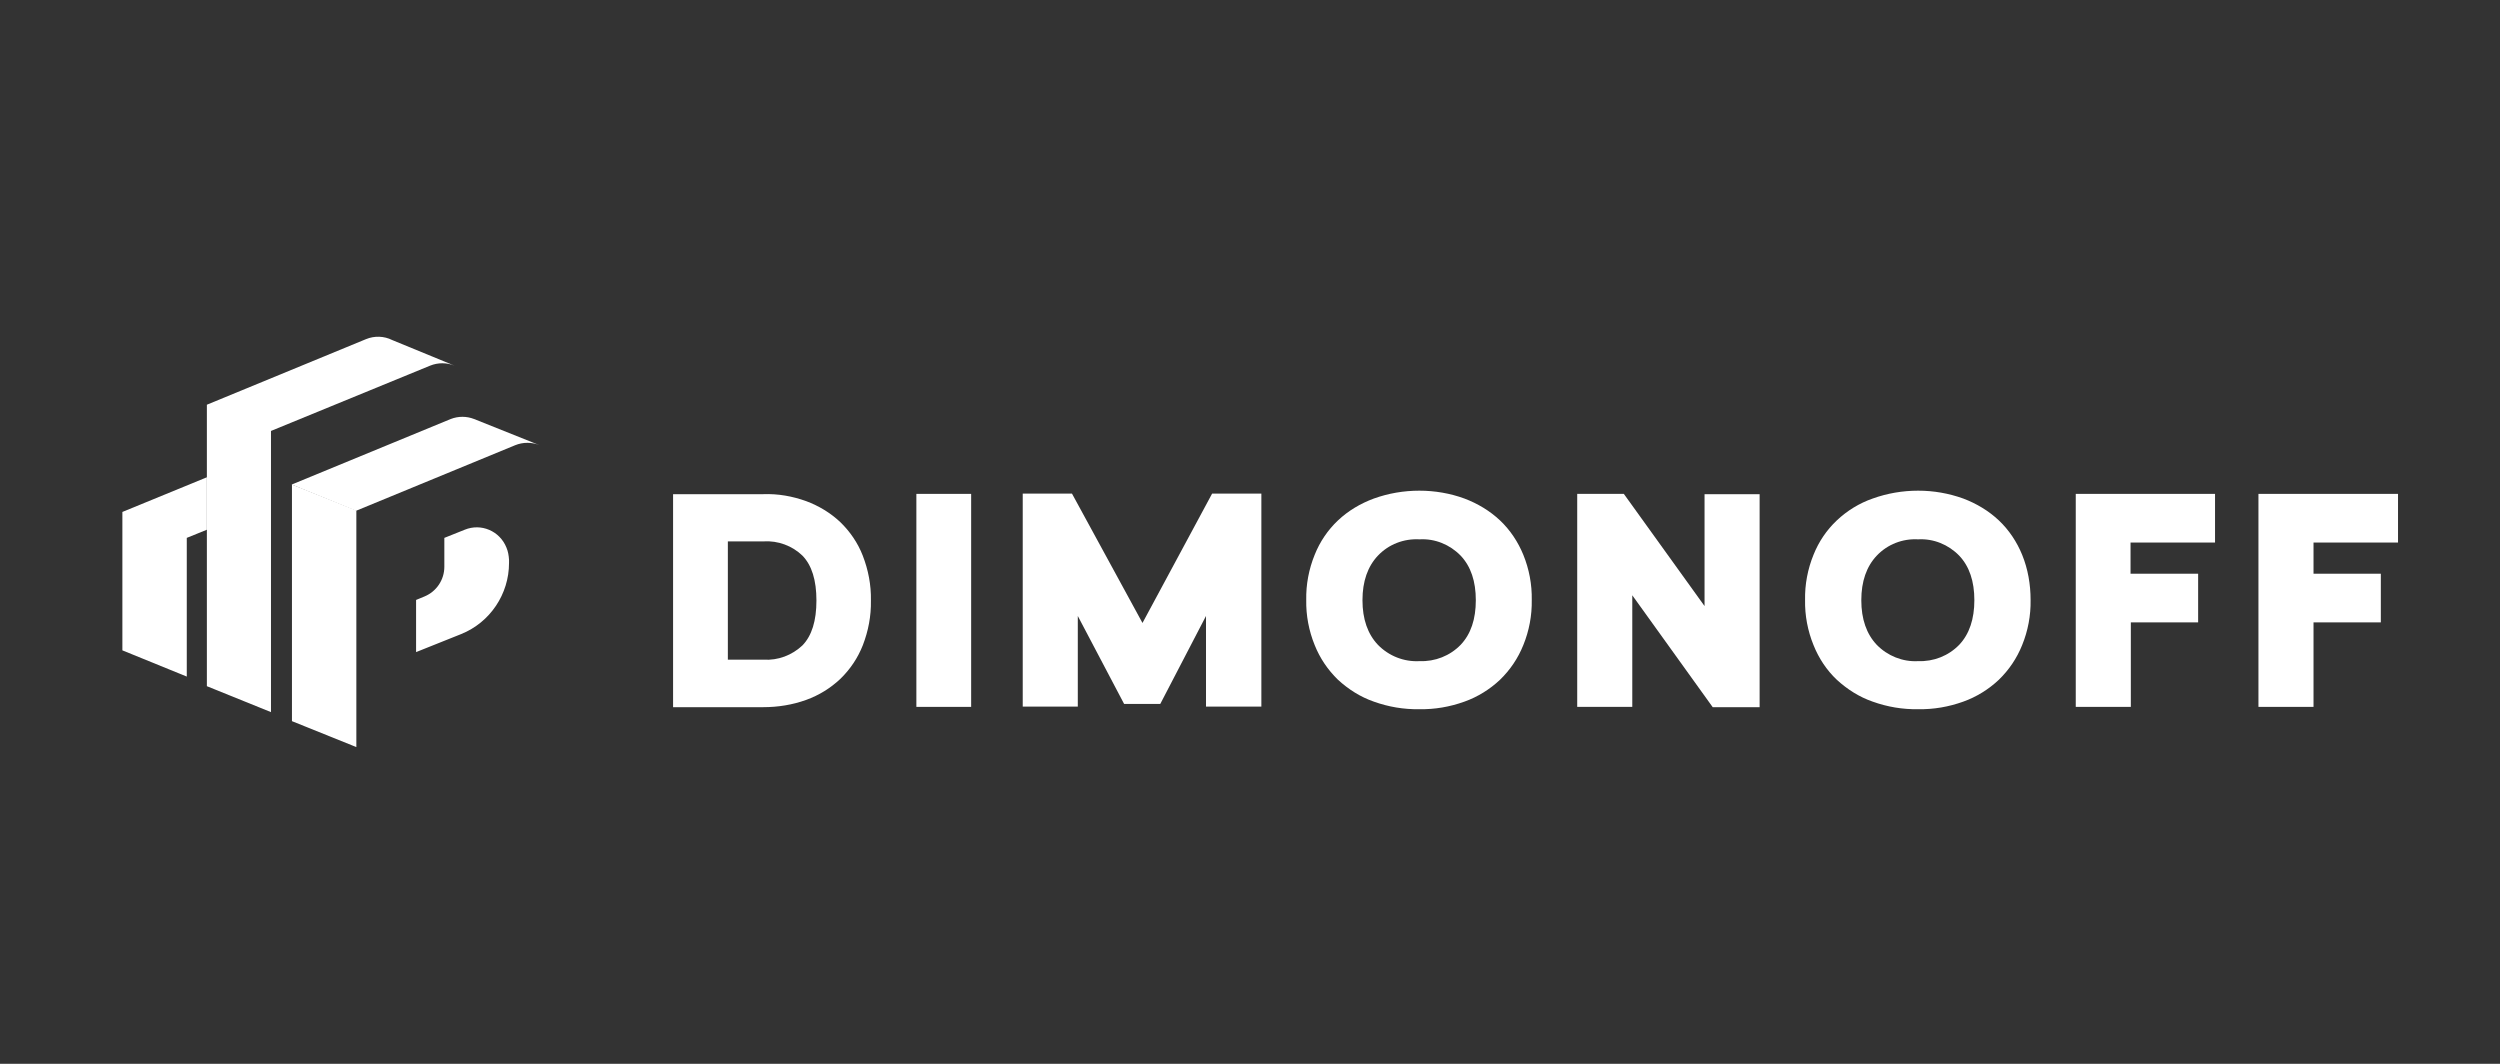 <?xml version="1.0" encoding="utf-8"?>
<!-- Generator: Adobe Illustrator 27.5.0, SVG Export Plug-In . SVG Version: 6.00 Build 0)  -->
<svg version="1.1" id="Layer_2_00000070080450384998945800000013134361704157104271_"
	 xmlns="http://www.w3.org/2000/svg" xmlns:xlink="http://www.w3.org/1999/xlink" x="0px" y="0px" viewBox="0 0 858 365.1"
	 style="enable-background:new 0 0 858 365.1;" xml:space="preserve">
<rect x="0" y="0" width="858" height="365.1" fill="#333333" stroke="none"/>
<style type="text/css">
	.st0{fill:#FFFFFF;}
</style>
<g id="Calque_2_1_">
	<g id="Calque_1-2">
		<path class="st0" d="M276.7,172c4.3,1.6,8.3,4,11.7,7.2c3.3,3.2,6,7.1,7.7,11.5c1.9,4.9,2.9,10.1,2.8,15.4
			c0.1,5.3-0.9,10.5-2.8,15.4c-1.7,4.3-4.3,8.2-7.7,11.5c-3.4,3.2-7.3,5.6-11.7,7.2c-4.7,1.7-9.7,2.5-14.7,2.5H231v-73.1h30.9
			C267,169.4,272,170.3,276.7,172z M262.1,226.4c4.9,0.3,9.7-1.5,13.3-4.9c3.2-3.3,4.8-8.4,4.8-15.4s-1.6-12.1-4.8-15.4
			c-3.5-3.4-8.4-5.2-13.3-4.9h-12.3v40.6L262.1,226.4z"/>
		<path class="st0" d="M314.5,169.5h18.8v73.1h-18.8V169.5z"/>
		<path class="st0" d="M413.9,211.4l-15.7,30.2h-12.4l-15.9-30.2v31.1h-18.9v-73.1h16.9l24.2,44.4l23.9-44.4h16.9v73.1h-19V211.4z"
			/>
		<path class="st0" d="M502.6,171.1c4.5,1.7,8.7,4.2,12.2,7.5c3.5,3.3,6.2,7.4,8,11.8c2,4.9,3,10.2,2.9,15.5
			c0.1,5.3-0.9,10.6-2.9,15.5c-1.8,4.5-4.5,8.5-8,11.9c-3.5,3.3-7.7,5.9-12.2,7.5c-5,1.8-10.2,2.7-15.5,2.6
			c-5.3,0.1-10.6-0.8-15.6-2.6c-4.6-1.6-8.7-4.2-12.3-7.5c-3.5-3.4-6.2-7.4-8-11.9c-2-4.9-3-10.2-2.9-15.5
			c-0.1-5.3,0.9-10.6,2.9-15.5c1.8-4.5,4.5-8.5,8-11.8c3.5-3.3,7.7-5.8,12.3-7.5c5-1.8,10.3-2.7,15.6-2.7
			C492.4,168.4,497.7,169.3,502.6,171.1z M472.9,190.7c-3.5,3.7-5.3,8.8-5.3,15.3s1.8,11.6,5.3,15.3c3.7,3.8,8.9,5.9,14.3,5.6
			c5.3,0.2,10.4-1.8,14.1-5.6c3.5-3.7,5.2-8.8,5.2-15.3s-1.7-11.6-5.2-15.3c-3.7-3.8-8.8-5.9-14.1-5.6
			C481.8,184.8,476.6,186.8,472.9,190.7z"/>
		<path class="st0" d="M560.2,204.3v38.3h-18.9v-73.1h16l27.7,38.5v-38.4h18.9v73.1h-16.1L560.2,204.3z"/>
		<path class="st0" d="M673.8,171.1c4.5,1.7,8.7,4.2,12.2,7.5c3.5,3.3,6.2,7.4,8,11.8c2,4.9,2.9,10.2,2.9,15.5
			c0.1,5.3-0.9,10.6-2.9,15.5c-1.8,4.5-4.5,8.5-8,11.9c-3.5,3.3-7.7,5.9-12.2,7.5c-5,1.8-10.2,2.7-15.5,2.6
			c-5.3,0.1-10.6-0.8-15.6-2.6c-4.6-1.6-8.7-4.2-12.3-7.5c-3.5-3.3-6.2-7.4-8-11.9c-2-4.9-3-10.2-2.9-15.5
			c-0.1-5.3,0.9-10.6,2.9-15.5c1.8-4.5,4.5-8.5,8-11.8c3.5-3.3,7.7-5.9,12.3-7.5c5-1.8,10.3-2.7,15.6-2.7
			C663.6,168.4,668.8,169.3,673.8,171.1z M644.1,190.7c-3.5,3.7-5.3,8.8-5.3,15.3s1.8,11.6,5.3,15.3c3.7,3.8,8.9,5.9,14.2,5.6
			c5.3,0.2,10.4-1.8,14.1-5.6c3.5-3.7,5.2-8.9,5.2-15.3c0-6.5-1.7-11.6-5.2-15.3c-3.7-3.8-8.8-5.9-14.1-5.6
			C653,184.8,647.8,186.8,644.1,190.7z"/>
		<path class="st0" d="M731.3,196.9h23.1v16.7h-23.1v29h-18.9v-73.1h47.8v16.7h-29V196.9z"/>
		<path class="st0" d="M794,196.9h23.1v16.7H794v29h-18.9v-73.1H823v16.7h-29V196.9z"/>
		<polygon class="st0" points="71,163.8 71,181.8 64.1,184.6 64.1,232.2 42,223.2 42,175.7 		"/>
		<path class="st0" d="M156,125.5c-2.7-1.1-5.7-1.1-8.4,0L93,147.9v96.5L71,235.5v-96.6l54.6-22.5c2.9-1.2,6.2-1.1,9,0.3L156,125.5
			L156,125.5z"/>
		<polygon class="st0" points="122.3,175.2 122.3,256.4 100.2,247.5 100.2,166.3 104.5,168 		"/>
		<path class="st0" d="M185.2,152.8c-2.7-1.1-5.7-1.1-8.4,0l-54.6,22.5l-22.1-9l54.6-22.5c2.6-1,5.4-1,8,0L185.2,152.8L185.2,152.8z
			"/>
		<path class="st0" d="M174.7,192.1v1.1c0,10.7-6.5,20.4-16.4,24.4l0,0l-15.5,6.2v-17.9l2.9-1.2c4.1-1.7,6.8-5.7,6.8-10.2v-9.9
			l7-2.8c5.6-2.3,12,0.4,14.3,6.1C174.4,189.3,174.6,190.7,174.7,192.1L174.7,192.1z"/>
	</g>
</g>
</svg>
